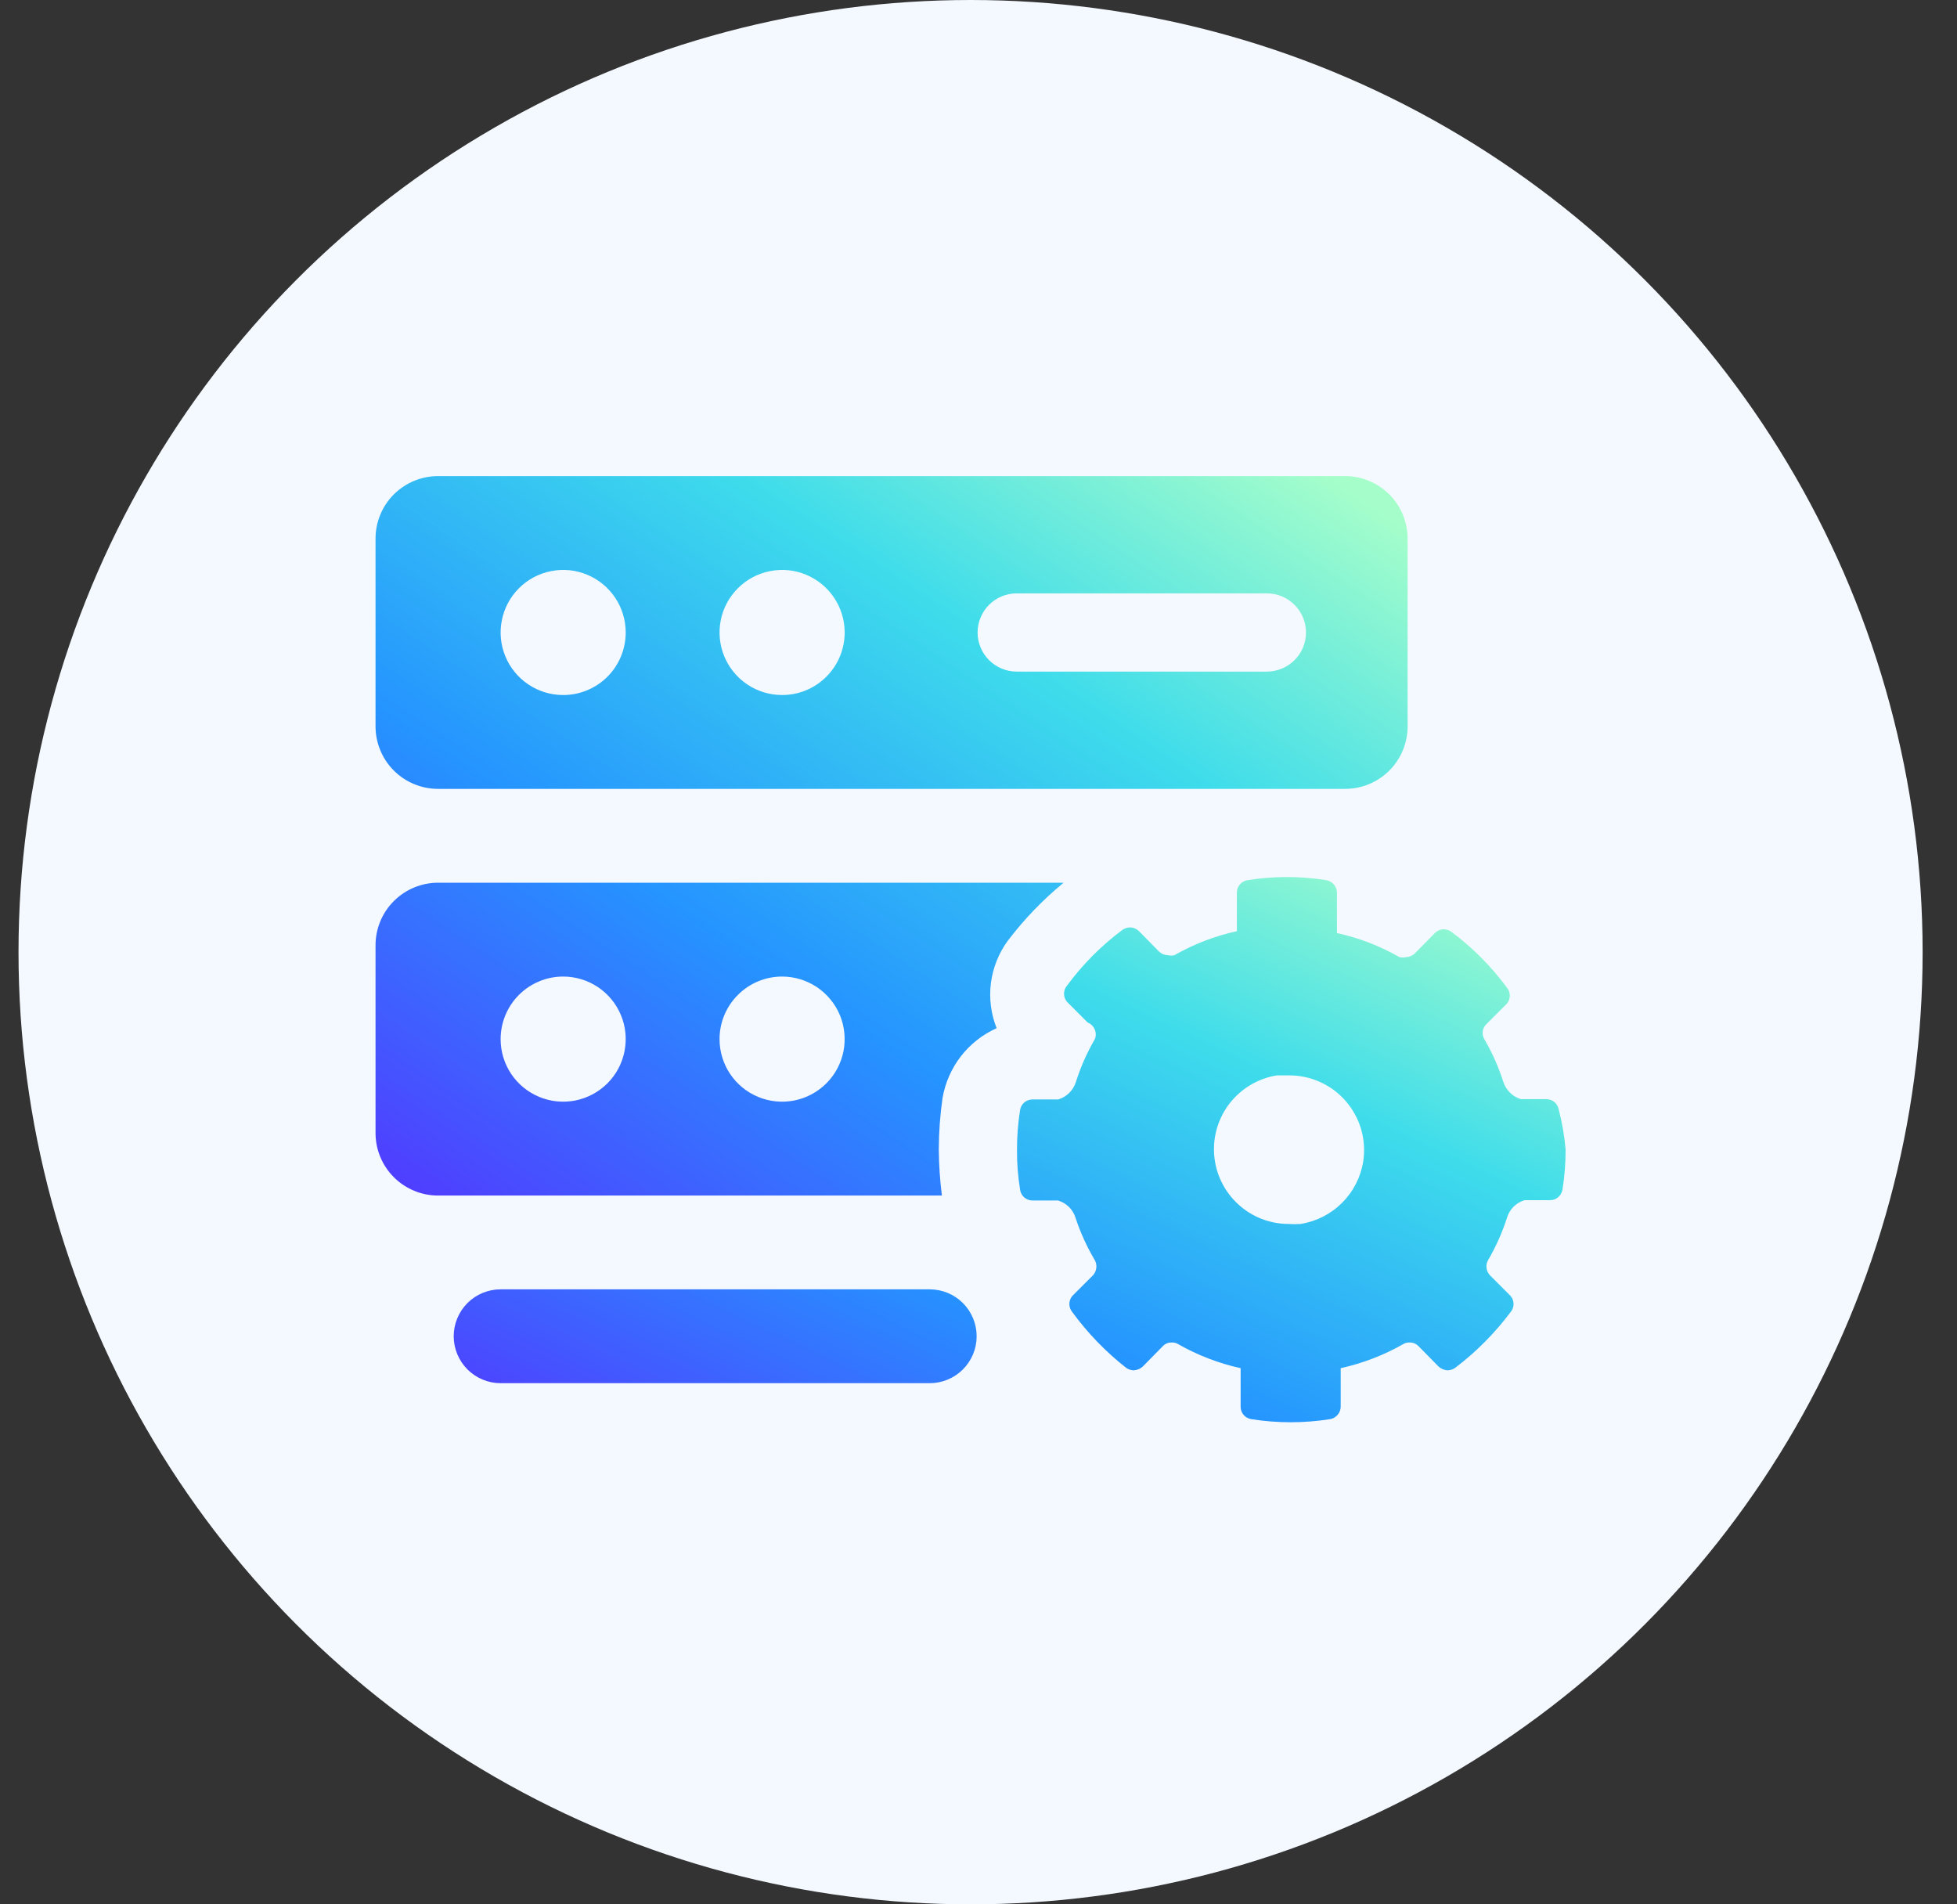 <svg width="37" height="36" viewBox="0 0 37 36" fill="none" xmlns="http://www.w3.org/2000/svg">
<rect x="0" y="0" width="37" height="36" fill="#333333" stroke="none"/>
<circle cx="18.35" cy="18" r="18" fill="#F4F9FF"/>
<path d="M25.431 9H8.282C7.969 9 7.668 9.125 7.446 9.346C7.224 9.568 7.1 9.869 7.1 10.183V13.731C7.1 14.044 7.224 14.345 7.446 14.567C7.668 14.789 7.969 14.913 8.282 14.913H25.431C25.744 14.913 26.045 14.789 26.267 14.567C26.489 14.345 26.613 14.044 26.613 13.731V10.183C26.613 9.869 26.489 9.568 26.267 9.346C26.045 9.125 25.744 9 25.431 9V9ZM10.648 13.139C10.414 13.139 10.185 13.07 9.991 12.94C9.796 12.81 9.644 12.625 9.555 12.409C9.465 12.193 9.442 11.955 9.488 11.726C9.533 11.496 9.646 11.286 9.811 11.12C9.977 10.955 10.187 10.842 10.417 10.797C10.646 10.751 10.884 10.774 11.1 10.864C11.316 10.954 11.501 11.105 11.631 11.3C11.761 11.494 11.83 11.723 11.83 11.957C11.83 12.27 11.706 12.571 11.484 12.793C11.262 13.015 10.961 13.139 10.648 13.139ZM14.787 13.139C14.553 13.139 14.324 13.07 14.13 12.94C13.935 12.81 13.784 12.625 13.694 12.409C13.605 12.193 13.581 11.955 13.627 11.726C13.672 11.496 13.785 11.286 13.951 11.12C14.116 10.955 14.327 10.842 14.556 10.797C14.786 10.751 15.023 10.774 15.239 10.864C15.456 10.954 15.64 11.105 15.77 11.3C15.9 11.494 15.97 11.723 15.97 11.957C15.97 12.27 15.845 12.571 15.623 12.793C15.401 13.015 15.101 13.139 14.787 13.139ZM23.952 12.696H19.222C19.026 12.696 18.838 12.618 18.699 12.479C18.561 12.341 18.483 12.153 18.483 11.957C18.483 11.761 18.561 11.573 18.699 11.434C18.838 11.295 19.026 11.217 19.222 11.217H23.952C24.148 11.217 24.336 11.295 24.475 11.434C24.614 11.573 24.692 11.761 24.692 11.957C24.692 12.153 24.614 12.341 24.475 12.479C24.336 12.618 24.148 12.696 23.952 12.696ZM7.1 17.87V21.418C7.1 21.732 7.224 22.032 7.446 22.254C7.668 22.476 7.969 22.601 8.282 22.601H17.808C17.771 22.312 17.752 22.022 17.749 21.731C17.75 21.405 17.774 21.079 17.82 20.756C17.87 20.469 17.989 20.198 18.167 19.968C18.346 19.738 18.578 19.556 18.843 19.437C18.735 19.166 18.698 18.871 18.735 18.581C18.773 18.292 18.883 18.016 19.056 17.781C19.363 17.377 19.717 17.01 20.109 16.687H8.282C7.969 16.687 7.668 16.812 7.446 17.034C7.224 17.255 7.1 17.556 7.1 17.87V17.87ZM14.787 18.461C15.021 18.461 15.249 18.531 15.444 18.66C15.638 18.791 15.79 18.975 15.88 19.191C15.969 19.407 15.992 19.645 15.947 19.875C15.901 20.104 15.789 20.315 15.623 20.48C15.458 20.645 15.247 20.758 15.018 20.804C14.788 20.849 14.55 20.826 14.334 20.736C14.118 20.647 13.933 20.495 13.803 20.301C13.674 20.106 13.604 19.878 13.604 19.644C13.604 19.33 13.729 19.029 13.951 18.808C14.172 18.586 14.473 18.461 14.787 18.461ZM10.648 18.461C10.882 18.461 11.11 18.531 11.305 18.66C11.499 18.791 11.651 18.975 11.74 19.191C11.83 19.407 11.853 19.645 11.807 19.875C11.762 20.104 11.649 20.315 11.484 20.48C11.318 20.645 11.108 20.758 10.878 20.804C10.649 20.849 10.411 20.826 10.195 20.736C9.979 20.647 9.794 20.495 9.664 20.301C9.534 20.106 9.465 19.878 9.465 19.644C9.465 19.33 9.59 19.029 9.811 18.808C10.033 18.586 10.334 18.461 10.648 18.461Z" fill="url(#paint0_linear_10314_208385)"/>
<path d="M29.47 20.974C29.46 20.919 29.432 20.87 29.39 20.834C29.347 20.799 29.294 20.779 29.239 20.778H28.754C28.677 20.755 28.606 20.713 28.549 20.656C28.491 20.6 28.448 20.53 28.423 20.453C28.333 20.171 28.212 19.899 28.062 19.643C28.037 19.599 28.027 19.548 28.033 19.498C28.039 19.448 28.062 19.401 28.098 19.365L28.488 18.975C28.525 18.932 28.545 18.878 28.545 18.821C28.545 18.765 28.525 18.71 28.488 18.667C28.193 18.267 27.84 17.912 27.441 17.615C27.4 17.585 27.351 17.569 27.299 17.567C27.235 17.568 27.174 17.593 27.128 17.639L26.744 18.029C26.698 18.07 26.639 18.093 26.578 18.094C26.539 18.102 26.499 18.102 26.46 18.094C26.091 17.883 25.692 17.729 25.277 17.639V16.87C25.275 16.814 25.254 16.761 25.218 16.719C25.181 16.677 25.131 16.649 25.076 16.639C24.582 16.56 24.079 16.56 23.586 16.639C23.531 16.648 23.48 16.675 23.443 16.718C23.406 16.76 23.386 16.814 23.385 16.87V17.603C22.97 17.694 22.571 17.848 22.202 18.058C22.163 18.067 22.123 18.067 22.084 18.058C22.023 18.057 21.964 18.034 21.918 17.993L21.534 17.603C21.488 17.558 21.427 17.533 21.363 17.532C21.312 17.533 21.262 17.55 21.221 17.579C20.822 17.877 20.469 18.231 20.174 18.632C20.137 18.675 20.117 18.729 20.117 18.786C20.117 18.842 20.137 18.896 20.174 18.939L20.564 19.33C20.624 19.353 20.671 19.4 20.697 19.458C20.722 19.517 20.724 19.583 20.7 19.643C20.55 19.901 20.429 20.175 20.34 20.459C20.315 20.536 20.271 20.606 20.214 20.662C20.156 20.719 20.086 20.761 20.008 20.784H19.518C19.462 20.785 19.409 20.805 19.367 20.84C19.325 20.876 19.297 20.925 19.287 20.979C19.247 21.23 19.227 21.483 19.228 21.736C19.226 21.99 19.246 22.243 19.287 22.493C19.295 22.549 19.323 22.599 19.365 22.636C19.408 22.673 19.462 22.694 19.518 22.694H20.003C20.08 22.717 20.151 22.759 20.209 22.815C20.267 22.872 20.31 22.942 20.334 23.02C20.426 23.3 20.549 23.57 20.7 23.824C20.724 23.869 20.734 23.92 20.727 23.971C20.721 24.022 20.699 24.07 20.665 24.108L20.274 24.498C20.238 24.541 20.218 24.595 20.218 24.652C20.218 24.708 20.238 24.762 20.274 24.805C20.564 25.201 20.906 25.555 21.292 25.858C21.333 25.887 21.383 25.904 21.433 25.905C21.497 25.902 21.558 25.877 21.605 25.834L21.989 25.444C22.011 25.422 22.037 25.405 22.065 25.394C22.094 25.383 22.124 25.378 22.155 25.379C22.196 25.377 22.238 25.387 22.273 25.409C22.642 25.619 23.041 25.773 23.456 25.864V26.591C23.455 26.648 23.475 26.703 23.512 26.747C23.549 26.79 23.601 26.819 23.657 26.828C24.151 26.906 24.654 26.906 25.147 26.828C25.203 26.818 25.254 26.789 25.29 26.746C25.327 26.703 25.348 26.648 25.348 26.591V25.864C25.763 25.773 26.162 25.619 26.531 25.409C26.566 25.387 26.608 25.377 26.649 25.379C26.68 25.378 26.71 25.383 26.738 25.394C26.767 25.405 26.793 25.422 26.815 25.444L27.199 25.834C27.246 25.877 27.307 25.902 27.37 25.905C27.421 25.904 27.471 25.887 27.512 25.858C27.909 25.558 28.261 25.203 28.559 24.805C28.596 24.762 28.616 24.708 28.616 24.652C28.616 24.595 28.596 24.541 28.559 24.498L28.169 24.108C28.134 24.07 28.111 24.022 28.105 23.971C28.098 23.92 28.108 23.869 28.133 23.824C28.283 23.568 28.404 23.296 28.494 23.014C28.518 22.936 28.561 22.866 28.619 22.809C28.676 22.753 28.747 22.711 28.825 22.688H29.31C29.366 22.688 29.42 22.667 29.462 22.63C29.504 22.593 29.532 22.543 29.541 22.487C29.581 22.237 29.601 21.984 29.6 21.73C29.578 21.475 29.534 21.222 29.47 20.974ZM25.774 21.955C25.727 22.252 25.587 22.526 25.374 22.738C25.162 22.951 24.888 23.09 24.591 23.138C24.516 23.143 24.441 23.143 24.366 23.138C24.011 23.138 23.668 23.005 23.407 22.763C23.145 22.522 22.985 22.192 22.956 21.837C22.928 21.483 23.034 21.131 23.254 20.851C23.474 20.572 23.791 20.385 24.142 20.329H24.366C24.571 20.328 24.773 20.37 24.959 20.455C25.146 20.539 25.312 20.663 25.445 20.817C25.579 20.972 25.678 21.154 25.735 21.35C25.791 21.547 25.805 21.753 25.774 21.955ZM17.578 24.374H9.465C9.23 24.374 9.004 24.467 8.838 24.633C8.672 24.8 8.578 25.025 8.578 25.261C8.578 25.496 8.672 25.721 8.838 25.888C9.004 26.054 9.23 26.148 9.465 26.148H17.578C17.813 26.148 18.039 26.054 18.205 25.888C18.372 25.721 18.465 25.496 18.465 25.261C18.465 25.025 18.372 24.8 18.205 24.633C18.039 24.467 17.813 24.374 17.578 24.374Z" fill="url(#paint1_linear_10314_208385)"/>
<defs>
<linearGradient id="paint0_linear_10314_208385" x1="25.836" y1="9.453" x2="13.801" y2="27.628" gradientUnits="userSpaceOnUse">
<stop stop-color="#A5FECA"/>
<stop offset="0.283" stop-color="#3EDCEB"/>
<stop offset="0.624" stop-color="#2594FF"/>
<stop offset="1" stop-color="#5533FF"/>
</linearGradient>
<linearGradient id="paint1_linear_10314_208385" x1="28.763" y1="16.924" x2="21.179" y2="33.203" gradientUnits="userSpaceOnUse">
<stop stop-color="#A5FECA"/>
<stop offset="0.283" stop-color="#3EDCEB"/>
<stop offset="0.624" stop-color="#2594FF"/>
<stop offset="1" stop-color="#5533FF"/>
</linearGradient>
</defs>
</svg>
